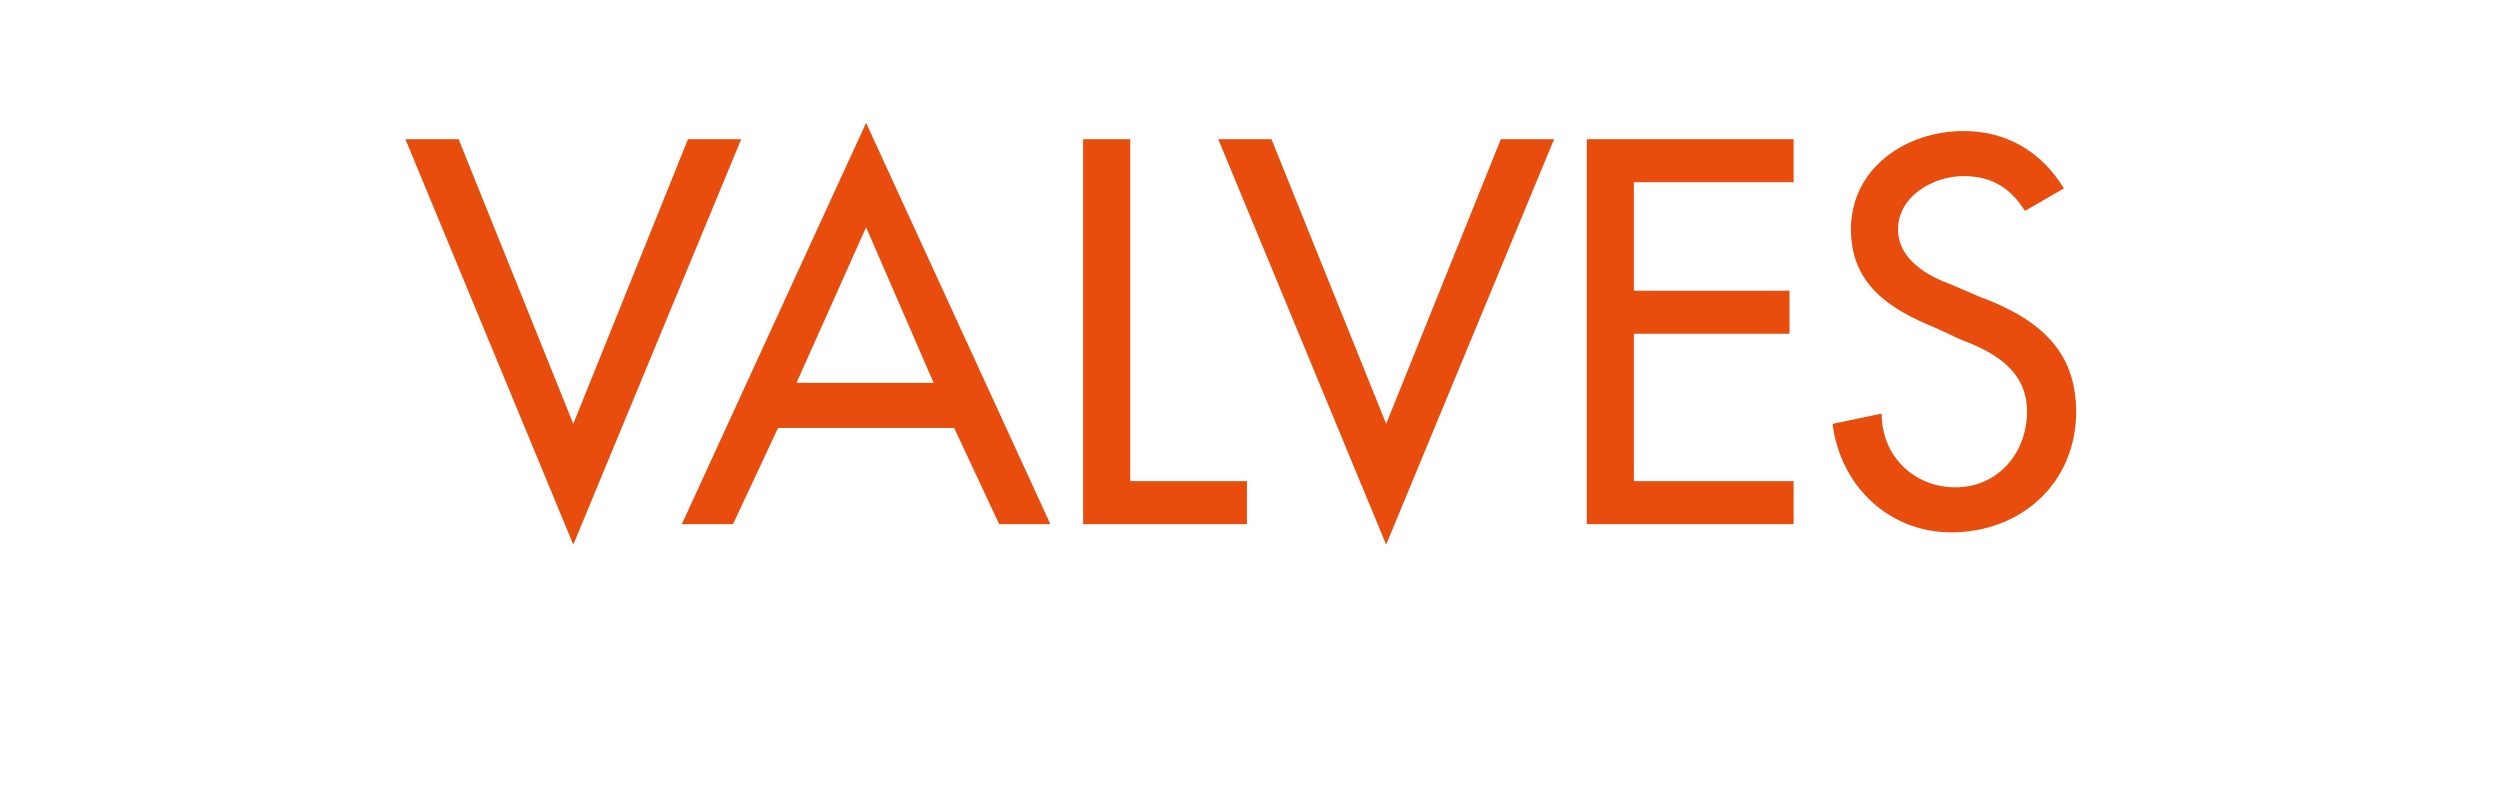 <?xml version="1.0" standalone="no"?><!DOCTYPE svg PUBLIC "-//W3C//DTD SVG 1.1//EN" "http://www.w3.org/Graphics/SVG/1.1/DTD/svg11.dtd"><svg xmlns="http://www.w3.org/2000/svg" version="1.1" width="122.1px" height="38.4px" viewBox="0 -5 122.1 38.4" style="top:-5px">  <desc>valvES</desc>  <defs/>  <g id="Polygon183684">    <path d="M 28 15.7 L 33.6 1.8 L 36.2 1.8 L 28 21.6 L 19.8 1.8 L 22.4 1.8 L 28 15.7 Z M 38 15.9 L 35.8 20.6 L 33.3 20.6 L 42.3 1 L 51.3 20.6 L 48.8 20.6 L 46.6 15.9 L 38 15.9 Z M 42.3 6.1 L 38.9 13.7 L 45.6 13.7 L 42.3 6.1 Z M 55.2 18.5 L 60.9 18.5 L 60.9 20.6 L 52.9 20.6 L 52.9 1.8 L 55.2 1.8 L 55.2 18.5 Z M 67.7 15.7 L 73.3 1.8 L 75.9 1.8 L 67.7 21.6 L 59.5 1.8 L 62.1 1.8 L 67.7 15.7 Z M 77.5 1.8 L 87.6 1.8 L 87.6 3.9 L 79.8 3.9 L 79.8 9.2 L 87.4 9.2 L 87.4 11.3 L 79.8 11.3 L 79.8 18.5 L 87.6 18.5 L 87.6 20.6 L 77.5 20.6 L 77.5 1.8 Z M 98.9 5.3 C 98.2 4.2 97.3 3.6 95.9 3.6 C 94.4 3.6 92.7 4.6 92.7 6.2 C 92.7 7.7 94.2 8.5 95.3 8.9 C 95.3 8.9 96.7 9.5 96.7 9.5 C 99.4 10.5 101.4 12 101.4 15.1 C 101.4 18.6 98.7 21 95.3 21 C 92.3 21 89.9 18.8 89.5 15.7 C 89.5 15.7 91.9 15.2 91.9 15.2 C 91.9 17.3 93.5 18.8 95.5 18.8 C 97.6 18.8 99 17.1 99 15.1 C 99 13.1 97.4 12.2 95.8 11.6 C 95.8 11.6 94.5 11 94.5 11 C 92.3 10.1 90.4 8.9 90.4 6.2 C 90.4 3.2 93.1 1.4 95.9 1.4 C 98 1.4 99.7 2.4 100.8 4.2 C 100.8 4.2 98.9 5.3 98.9 5.3 Z " stroke="none" fill="#e84d0e"/>  </g></svg>